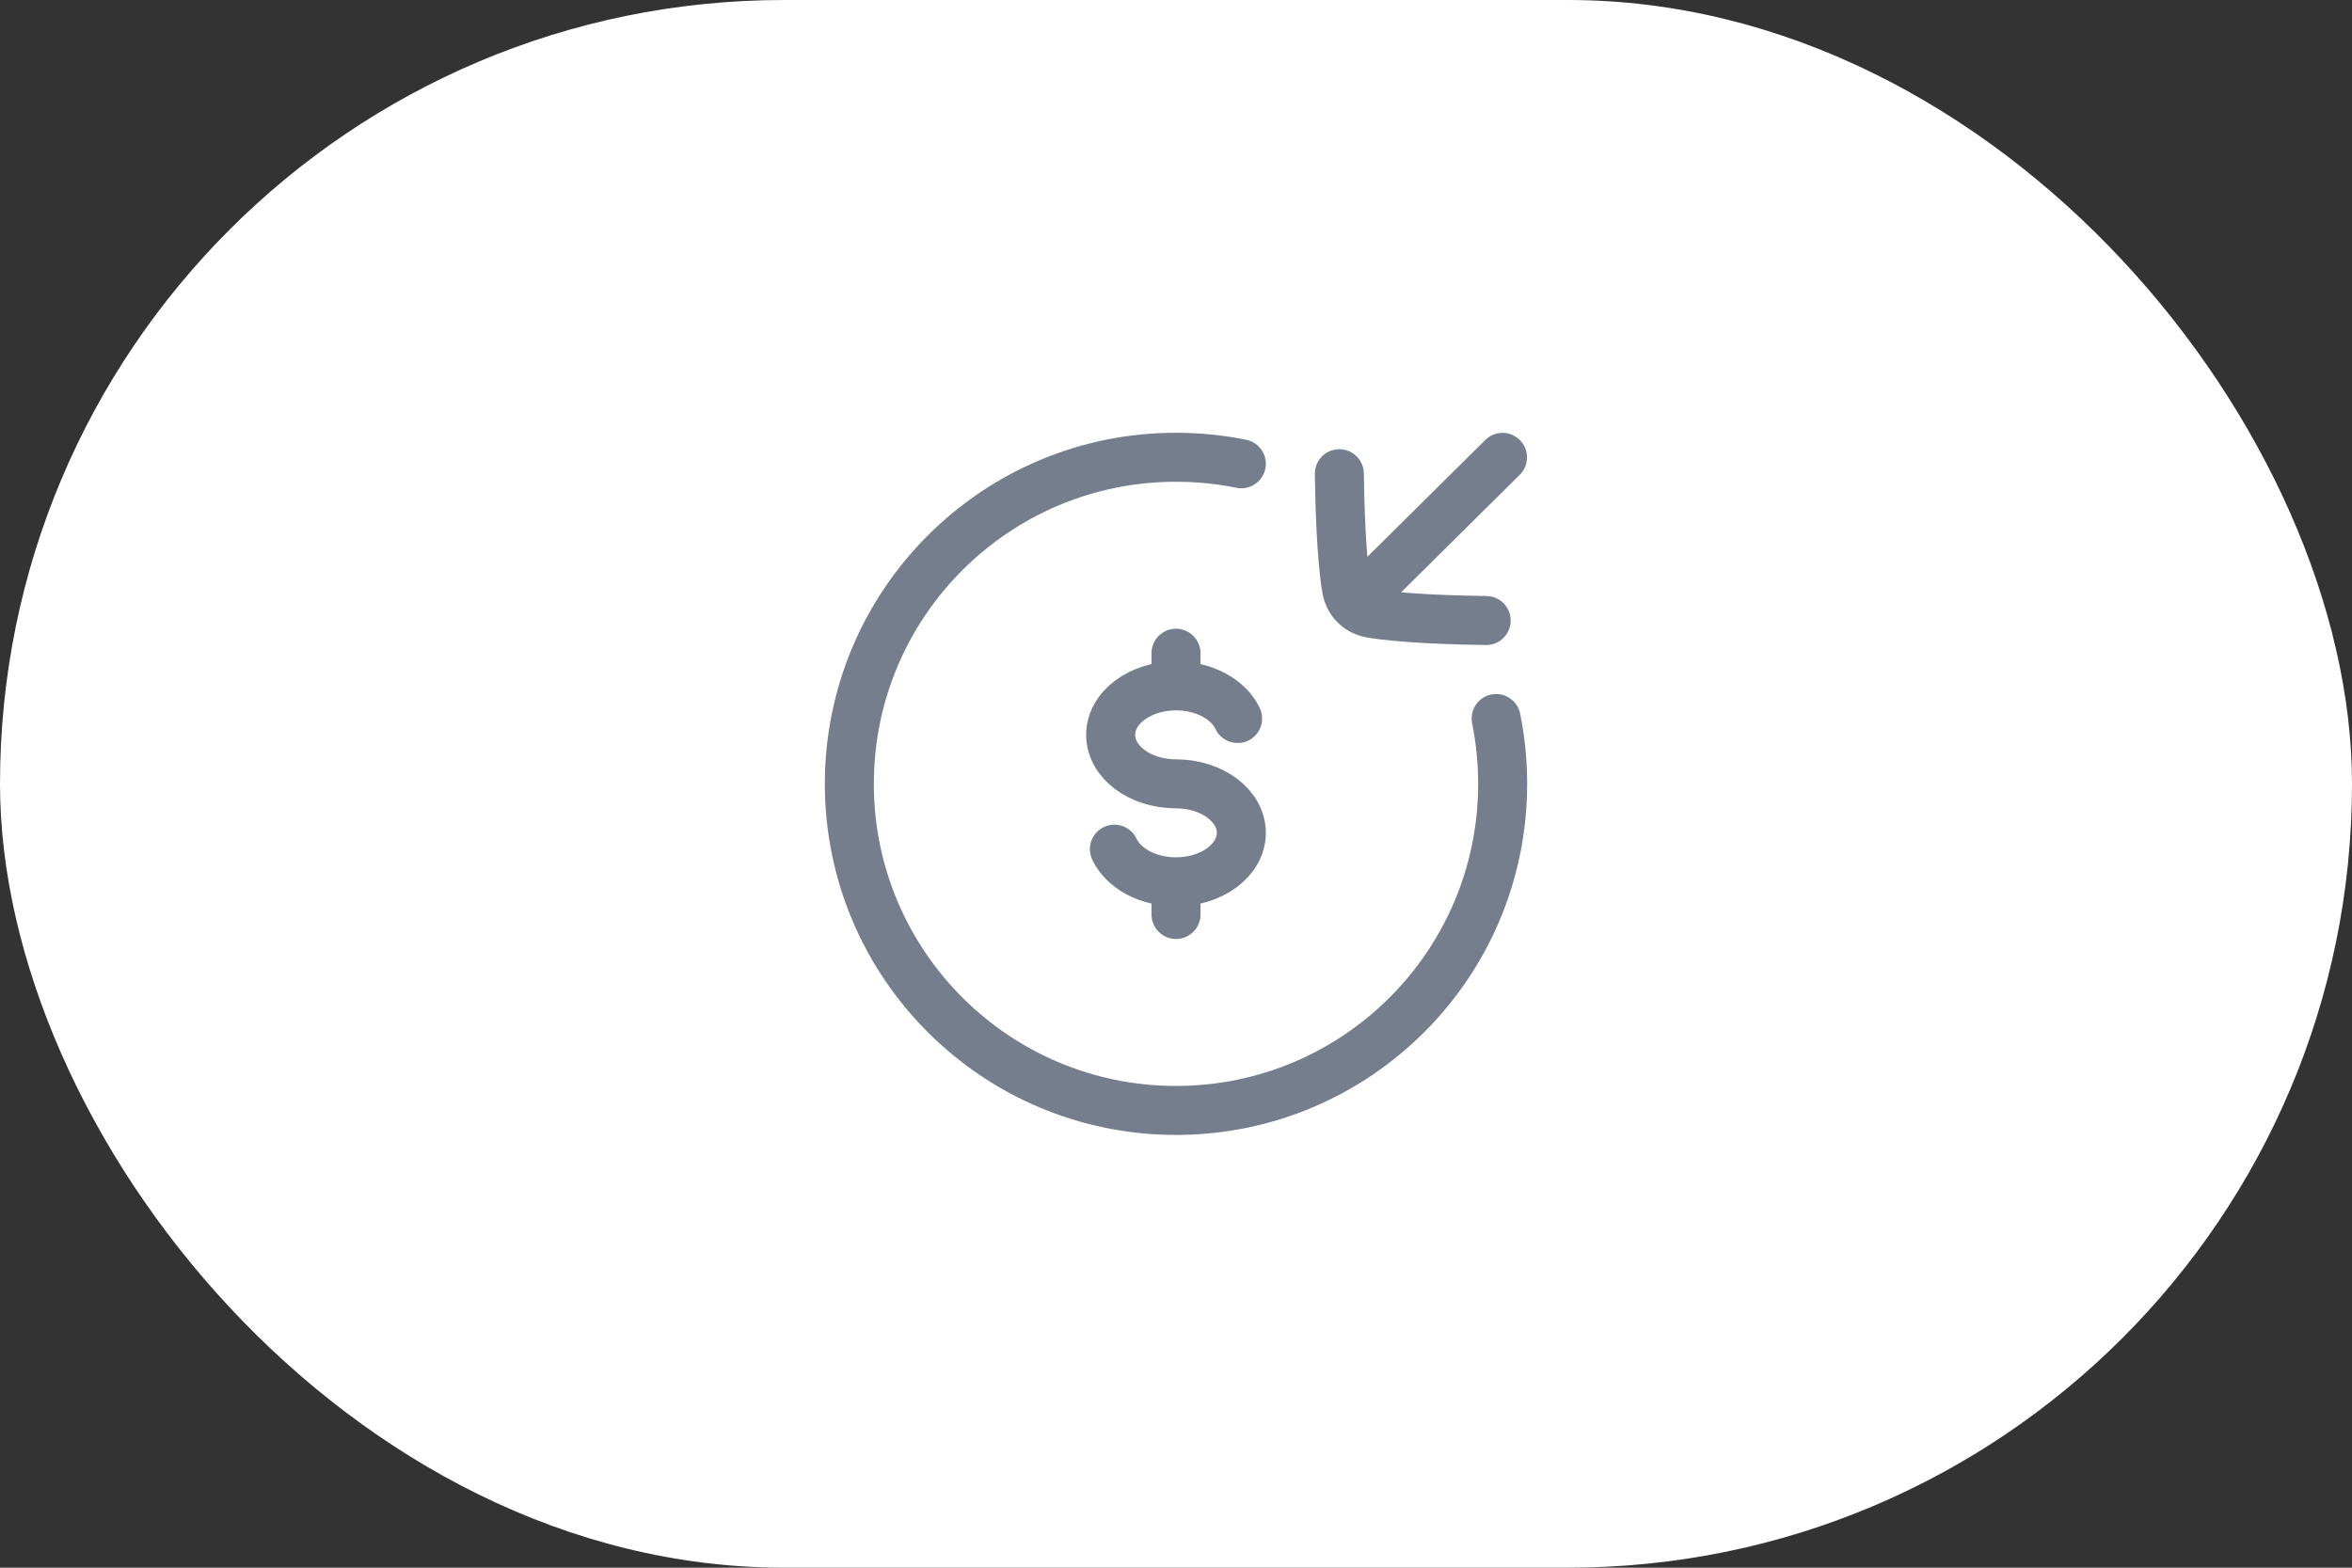 <svg width="96" height="64" viewBox="0 0 96 64" fill="none" xmlns="http://www.w3.org/2000/svg">
<rect x="0" y="0" width="96" height="64" fill="#333333" stroke="none"/>
<rect width="96" height="64" rx="32" fill="white"/>
<path d="M50.667 18.933C49.805 18.759 48.913 18.667 48 18.667C40.636 18.667 34.667 24.636 34.667 32C34.667 39.364 40.636 45.333 48 45.333C55.364 45.333 61.333 39.364 61.333 32C61.333 31.087 61.242 30.195 61.067 29.333" stroke="#767D8C" stroke-width="2" stroke-linecap="round"/>
<path d="M62.031 19.383C62.424 18.994 62.427 18.361 62.038 17.968C61.649 17.576 61.016 17.573 60.624 17.962L62.031 19.383ZM55.956 25.036L56.131 24.051L56.131 24.051L55.956 25.036ZM54.964 24.043L55.949 23.869L55.949 23.869L54.964 24.043ZM60.647 26.333C61.2 26.341 61.653 25.899 61.661 25.347C61.669 24.795 61.227 24.341 60.675 24.333L60.647 26.333ZM55.667 19.325C55.659 18.773 55.205 18.331 54.653 18.339C54.101 18.346 53.659 18.8 53.667 19.353L55.667 19.325ZM55.975 25.383L62.031 19.383L60.624 17.962L54.568 23.962L55.975 25.383ZM56.131 24.051C56.06 24.039 56.023 24.012 56.002 23.99L54.541 25.355C54.869 25.706 55.302 25.936 55.782 26.021L56.131 24.051ZM56.002 23.99C55.983 23.969 55.96 23.933 55.949 23.869L53.979 24.217C54.055 24.647 54.247 25.04 54.541 25.355L56.002 23.99ZM55.782 26.021C57.135 26.26 59.532 26.318 60.647 26.333L60.675 24.333C59.518 24.317 57.294 24.257 56.131 24.051L55.782 26.021ZM53.667 19.353C53.682 20.468 53.74 22.865 53.979 24.217L55.949 23.869C55.743 22.706 55.682 20.482 55.667 19.325L53.667 19.353Z" fill="#767D8C"/>
<path d="M48 28C46.527 28 45.333 28.895 45.333 30C45.333 31.105 46.527 32 48 32C49.473 32 50.667 32.895 50.667 34C50.667 35.105 49.473 36 48 36M48 28C49.161 28 50.149 28.556 50.515 29.333M48 28V26.667M48 36C46.839 36 45.851 35.444 45.485 34.667M48 36V37.333" stroke="#767D8C" stroke-width="2" stroke-linecap="round"/>
</svg>
